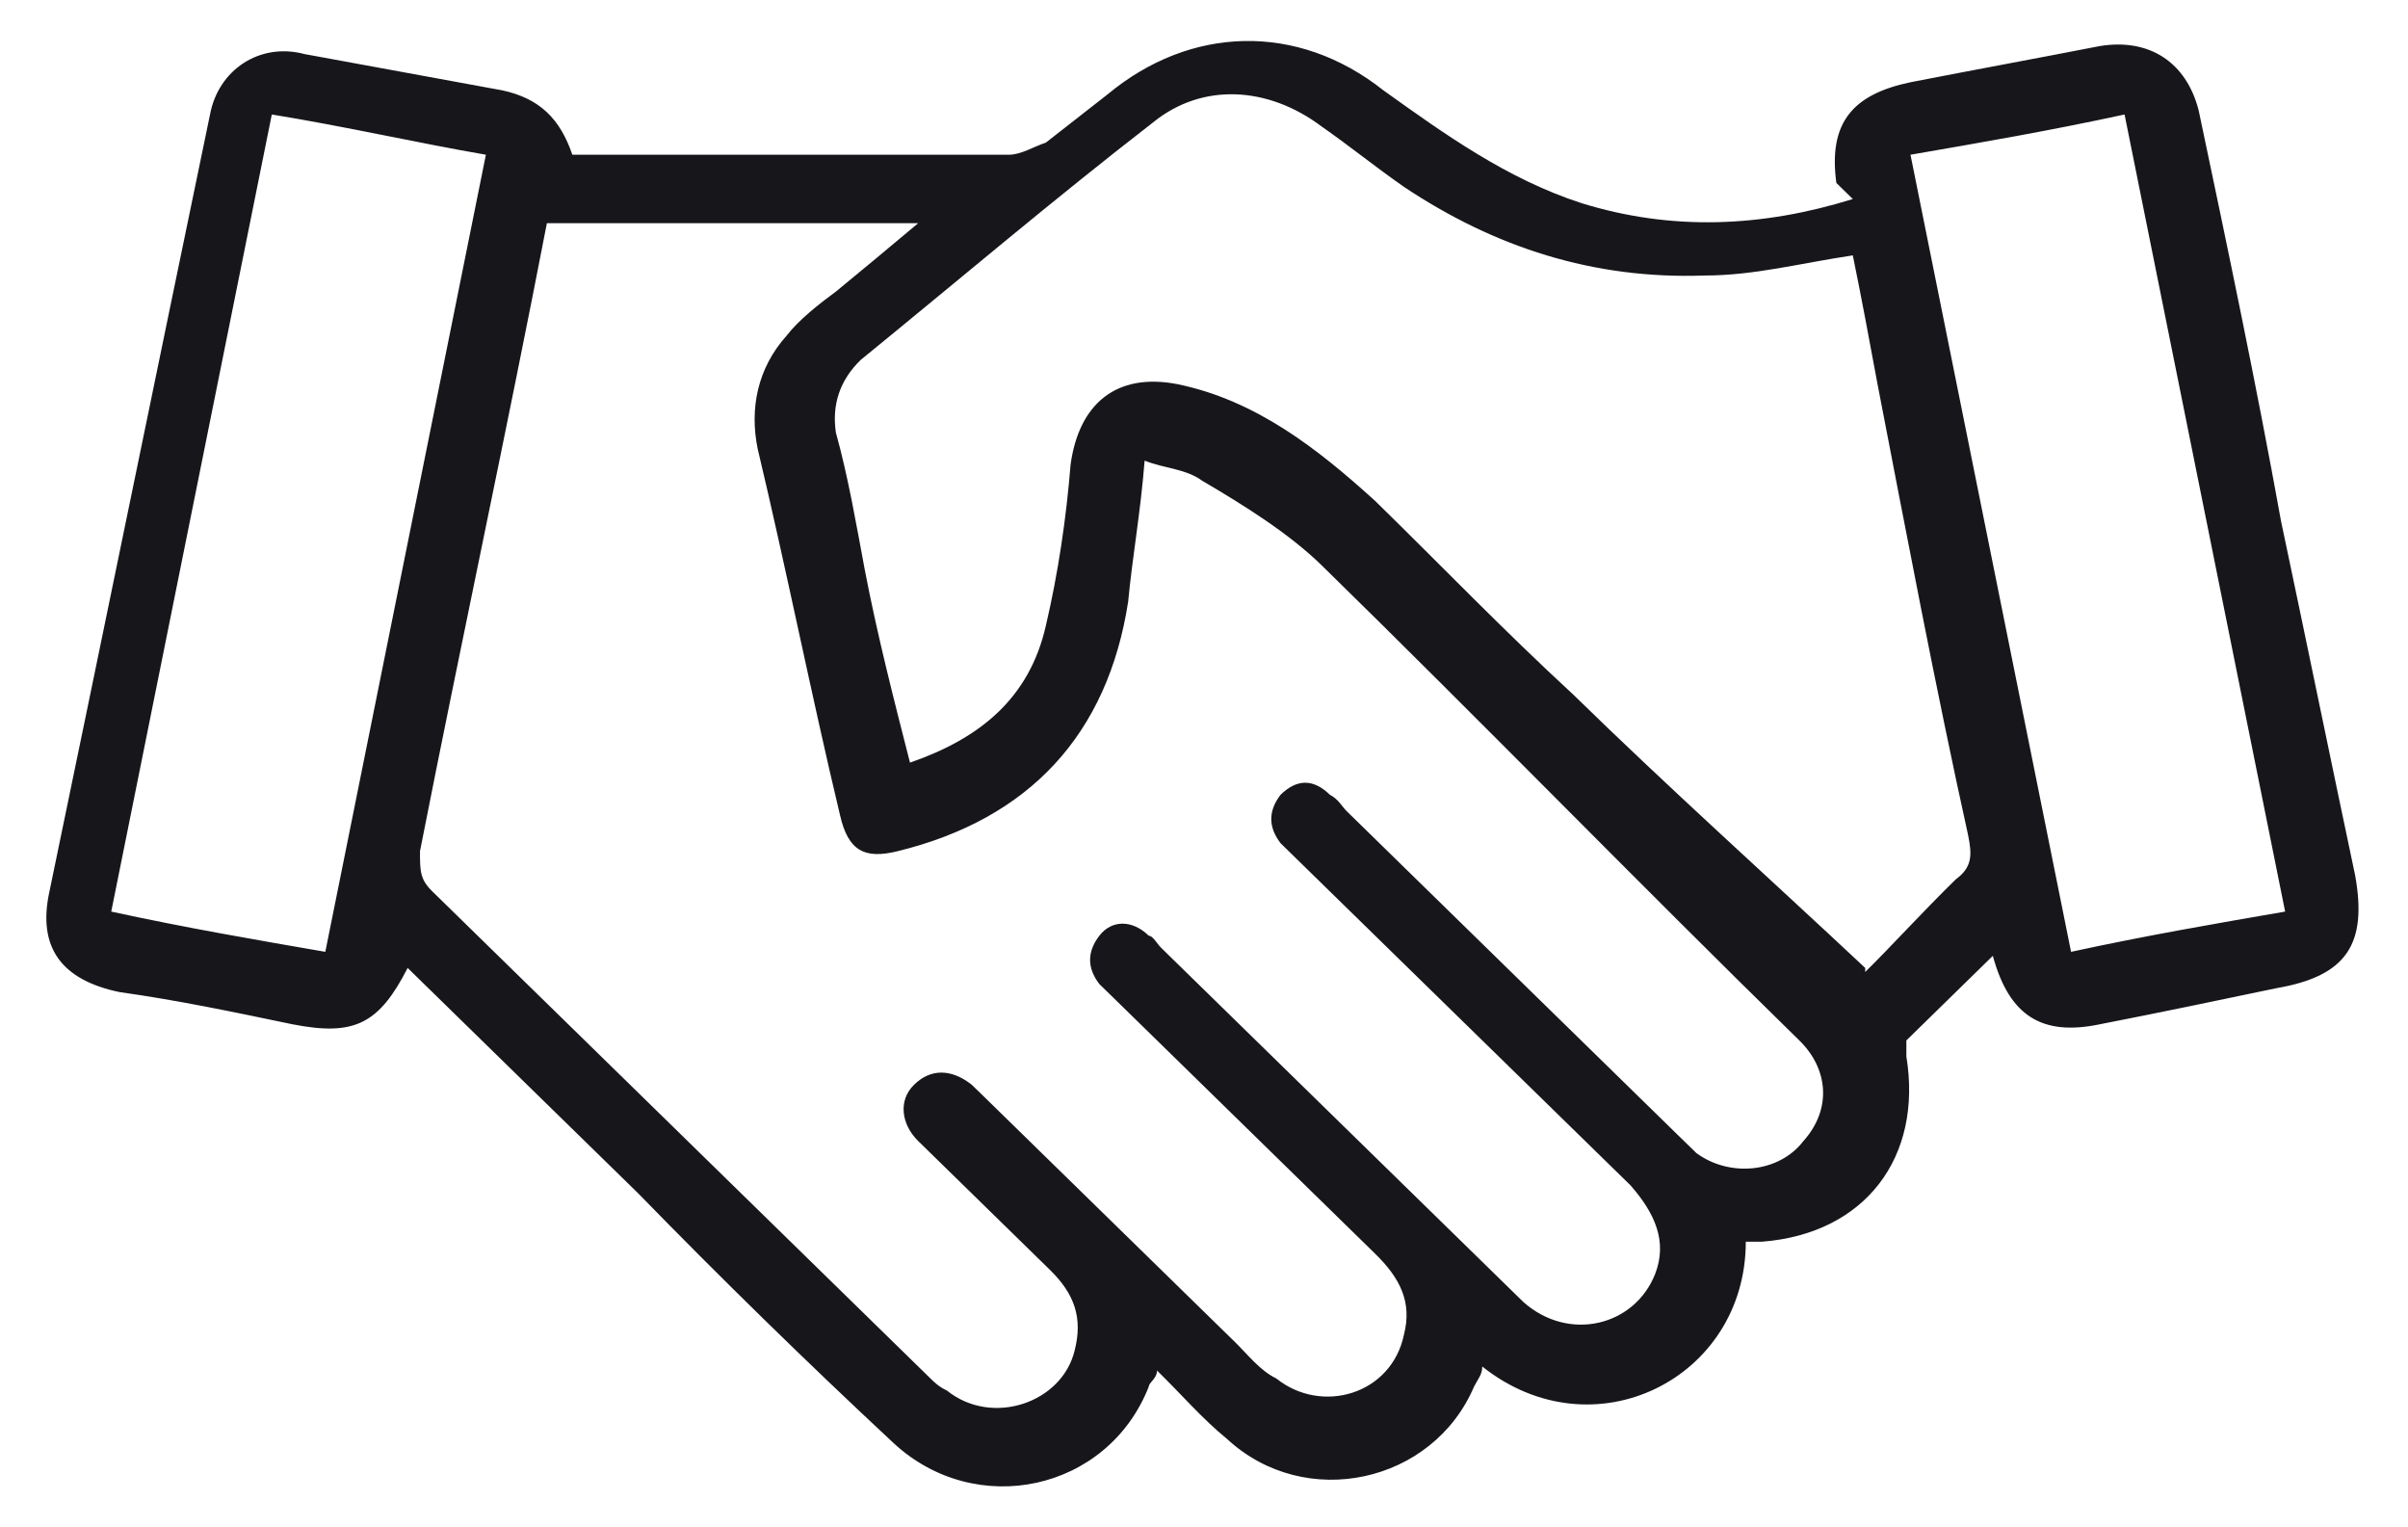 <svg width="41" height="26" viewBox="0 0 41 26" fill="none" xmlns="http://www.w3.org/2000/svg">
<path d="M31.267 3.114C31.127 2.086 31.547 1.606 32.529 1.4C33.58 1.195 34.702 0.989 35.754 0.784C36.595 0.647 37.226 1.058 37.436 1.88C37.927 4.21 38.417 6.54 38.838 8.87C39.259 10.858 39.679 12.914 40.1 14.901C40.31 16.066 39.96 16.614 38.768 16.82C37.787 17.025 36.805 17.231 35.754 17.436C34.772 17.642 34.211 17.299 33.931 16.271C33.44 16.751 32.95 17.231 32.459 17.711C32.459 17.711 32.459 17.848 32.459 17.985C32.739 19.698 31.758 21 30.005 21.137C29.935 21.137 29.795 21.137 29.725 21.137C29.725 23.467 27.131 24.769 25.238 23.262C25.238 23.399 25.168 23.467 25.098 23.604C24.397 25.249 22.224 25.729 20.892 24.495C20.471 24.152 20.12 23.741 19.7 23.33C19.7 23.467 19.56 23.536 19.56 23.604C18.859 25.386 16.615 25.866 15.213 24.564C13.741 23.193 12.269 21.754 10.867 20.315C9.675 19.15 8.413 17.916 7.221 16.751C7.151 16.683 7.011 16.546 6.941 16.477C6.45 17.436 6.03 17.642 4.978 17.436C3.997 17.231 3.015 17.025 2.034 16.888C1.052 16.683 0.632 16.134 0.842 15.175C1.753 10.789 2.665 6.335 3.576 1.949C3.716 1.195 4.417 0.715 5.188 0.921C6.31 1.126 7.432 1.332 8.553 1.538C9.184 1.675 9.535 2.017 9.745 2.634H10.166C12.479 2.634 14.863 2.634 17.176 2.634C17.386 2.634 17.597 2.497 17.807 2.428C18.158 2.154 18.508 1.88 18.859 1.606C20.261 0.441 22.083 0.373 23.555 1.538C24.607 2.291 25.659 3.045 26.921 3.456C28.463 3.936 30.005 3.868 31.547 3.388L31.267 3.114ZM9.325 3.731C8.623 7.363 7.852 10.926 7.151 14.49C7.151 14.832 7.151 14.969 7.362 15.175C10.166 17.916 13.04 20.726 15.844 23.467C15.914 23.536 15.984 23.604 16.125 23.673C16.896 24.29 18.087 23.878 18.298 22.987C18.438 22.439 18.298 22.028 17.877 21.617C17.106 20.863 16.405 20.178 15.634 19.424C15.353 19.15 15.283 18.739 15.564 18.465C15.844 18.19 16.195 18.19 16.545 18.465C16.545 18.465 16.685 18.602 16.756 18.67C18.158 20.041 19.63 21.48 21.032 22.85C21.242 23.056 21.452 23.33 21.733 23.467C22.504 24.084 23.696 23.741 23.906 22.713C24.046 22.165 23.836 21.754 23.415 21.343C21.943 19.904 20.471 18.464 18.999 17.025C18.929 16.957 18.788 16.82 18.718 16.751C18.508 16.477 18.508 16.203 18.718 15.929C18.929 15.655 19.279 15.655 19.56 15.929C19.63 15.929 19.7 16.066 19.77 16.134C21.382 17.711 22.995 19.287 24.607 20.863C25.028 21.274 25.518 21.754 25.939 22.165C26.71 22.85 27.832 22.576 28.182 21.685C28.393 21.137 28.182 20.657 27.762 20.178C25.869 18.327 23.976 16.477 22.083 14.627C22.013 14.558 21.873 14.421 21.803 14.353C21.593 14.079 21.593 13.804 21.803 13.53C22.083 13.256 22.364 13.256 22.644 13.53C22.784 13.599 22.855 13.736 22.925 13.804C24.817 15.655 26.64 17.436 28.533 19.287C28.673 19.424 28.743 19.492 28.884 19.629C29.444 20.041 30.285 19.972 30.706 19.424C31.197 18.876 31.127 18.19 30.636 17.711C27.902 15.038 25.238 12.297 22.504 9.624C21.943 9.076 21.172 8.596 20.471 8.185C20.191 7.979 19.84 7.979 19.489 7.842C19.419 8.733 19.279 9.487 19.209 10.241C18.859 12.502 17.527 13.941 15.283 14.49C14.723 14.627 14.442 14.49 14.302 13.873C13.811 11.817 13.39 9.693 12.9 7.637C12.76 6.951 12.9 6.266 13.39 5.718C13.601 5.444 13.951 5.17 14.232 4.964C14.652 4.621 15.143 4.21 15.634 3.799H9.254L9.325 3.731ZM31.758 16.546C32.178 16.134 32.739 15.518 33.3 14.969C33.58 14.764 33.58 14.558 33.51 14.216C32.95 11.68 32.459 9.076 31.968 6.54C31.828 5.786 31.688 5.033 31.547 4.347C30.636 4.484 29.865 4.69 29.024 4.69C27.131 4.758 25.448 4.21 23.906 3.182C23.415 2.84 22.995 2.497 22.504 2.154C21.593 1.469 20.471 1.4 19.63 2.086C17.947 3.388 16.335 4.758 14.652 6.129C14.302 6.472 14.162 6.883 14.232 7.363C14.442 8.116 14.582 8.939 14.723 9.693C14.933 10.789 15.213 11.886 15.494 12.982C16.685 12.571 17.527 11.886 17.807 10.652C18.017 9.761 18.157 8.802 18.228 7.911C18.368 6.883 18.999 6.335 20.05 6.54C21.382 6.814 22.434 7.637 23.415 8.528C24.537 9.624 25.589 10.72 26.78 11.817C28.393 13.393 30.075 14.901 31.758 16.477V16.546ZM4.628 1.949C3.716 6.472 2.805 10.995 1.894 15.518C3.155 15.792 4.347 15.997 5.539 16.203C6.45 11.68 7.362 7.157 8.273 2.634C7.081 2.428 5.889 2.154 4.628 1.949ZM38.908 15.518C37.997 10.995 37.086 6.472 36.174 1.949C34.912 2.223 33.721 2.428 32.529 2.634C33.44 7.157 34.352 11.68 35.263 16.203C36.525 15.929 37.717 15.723 38.908 15.518Z" fill="#17171B"/>
</svg>

